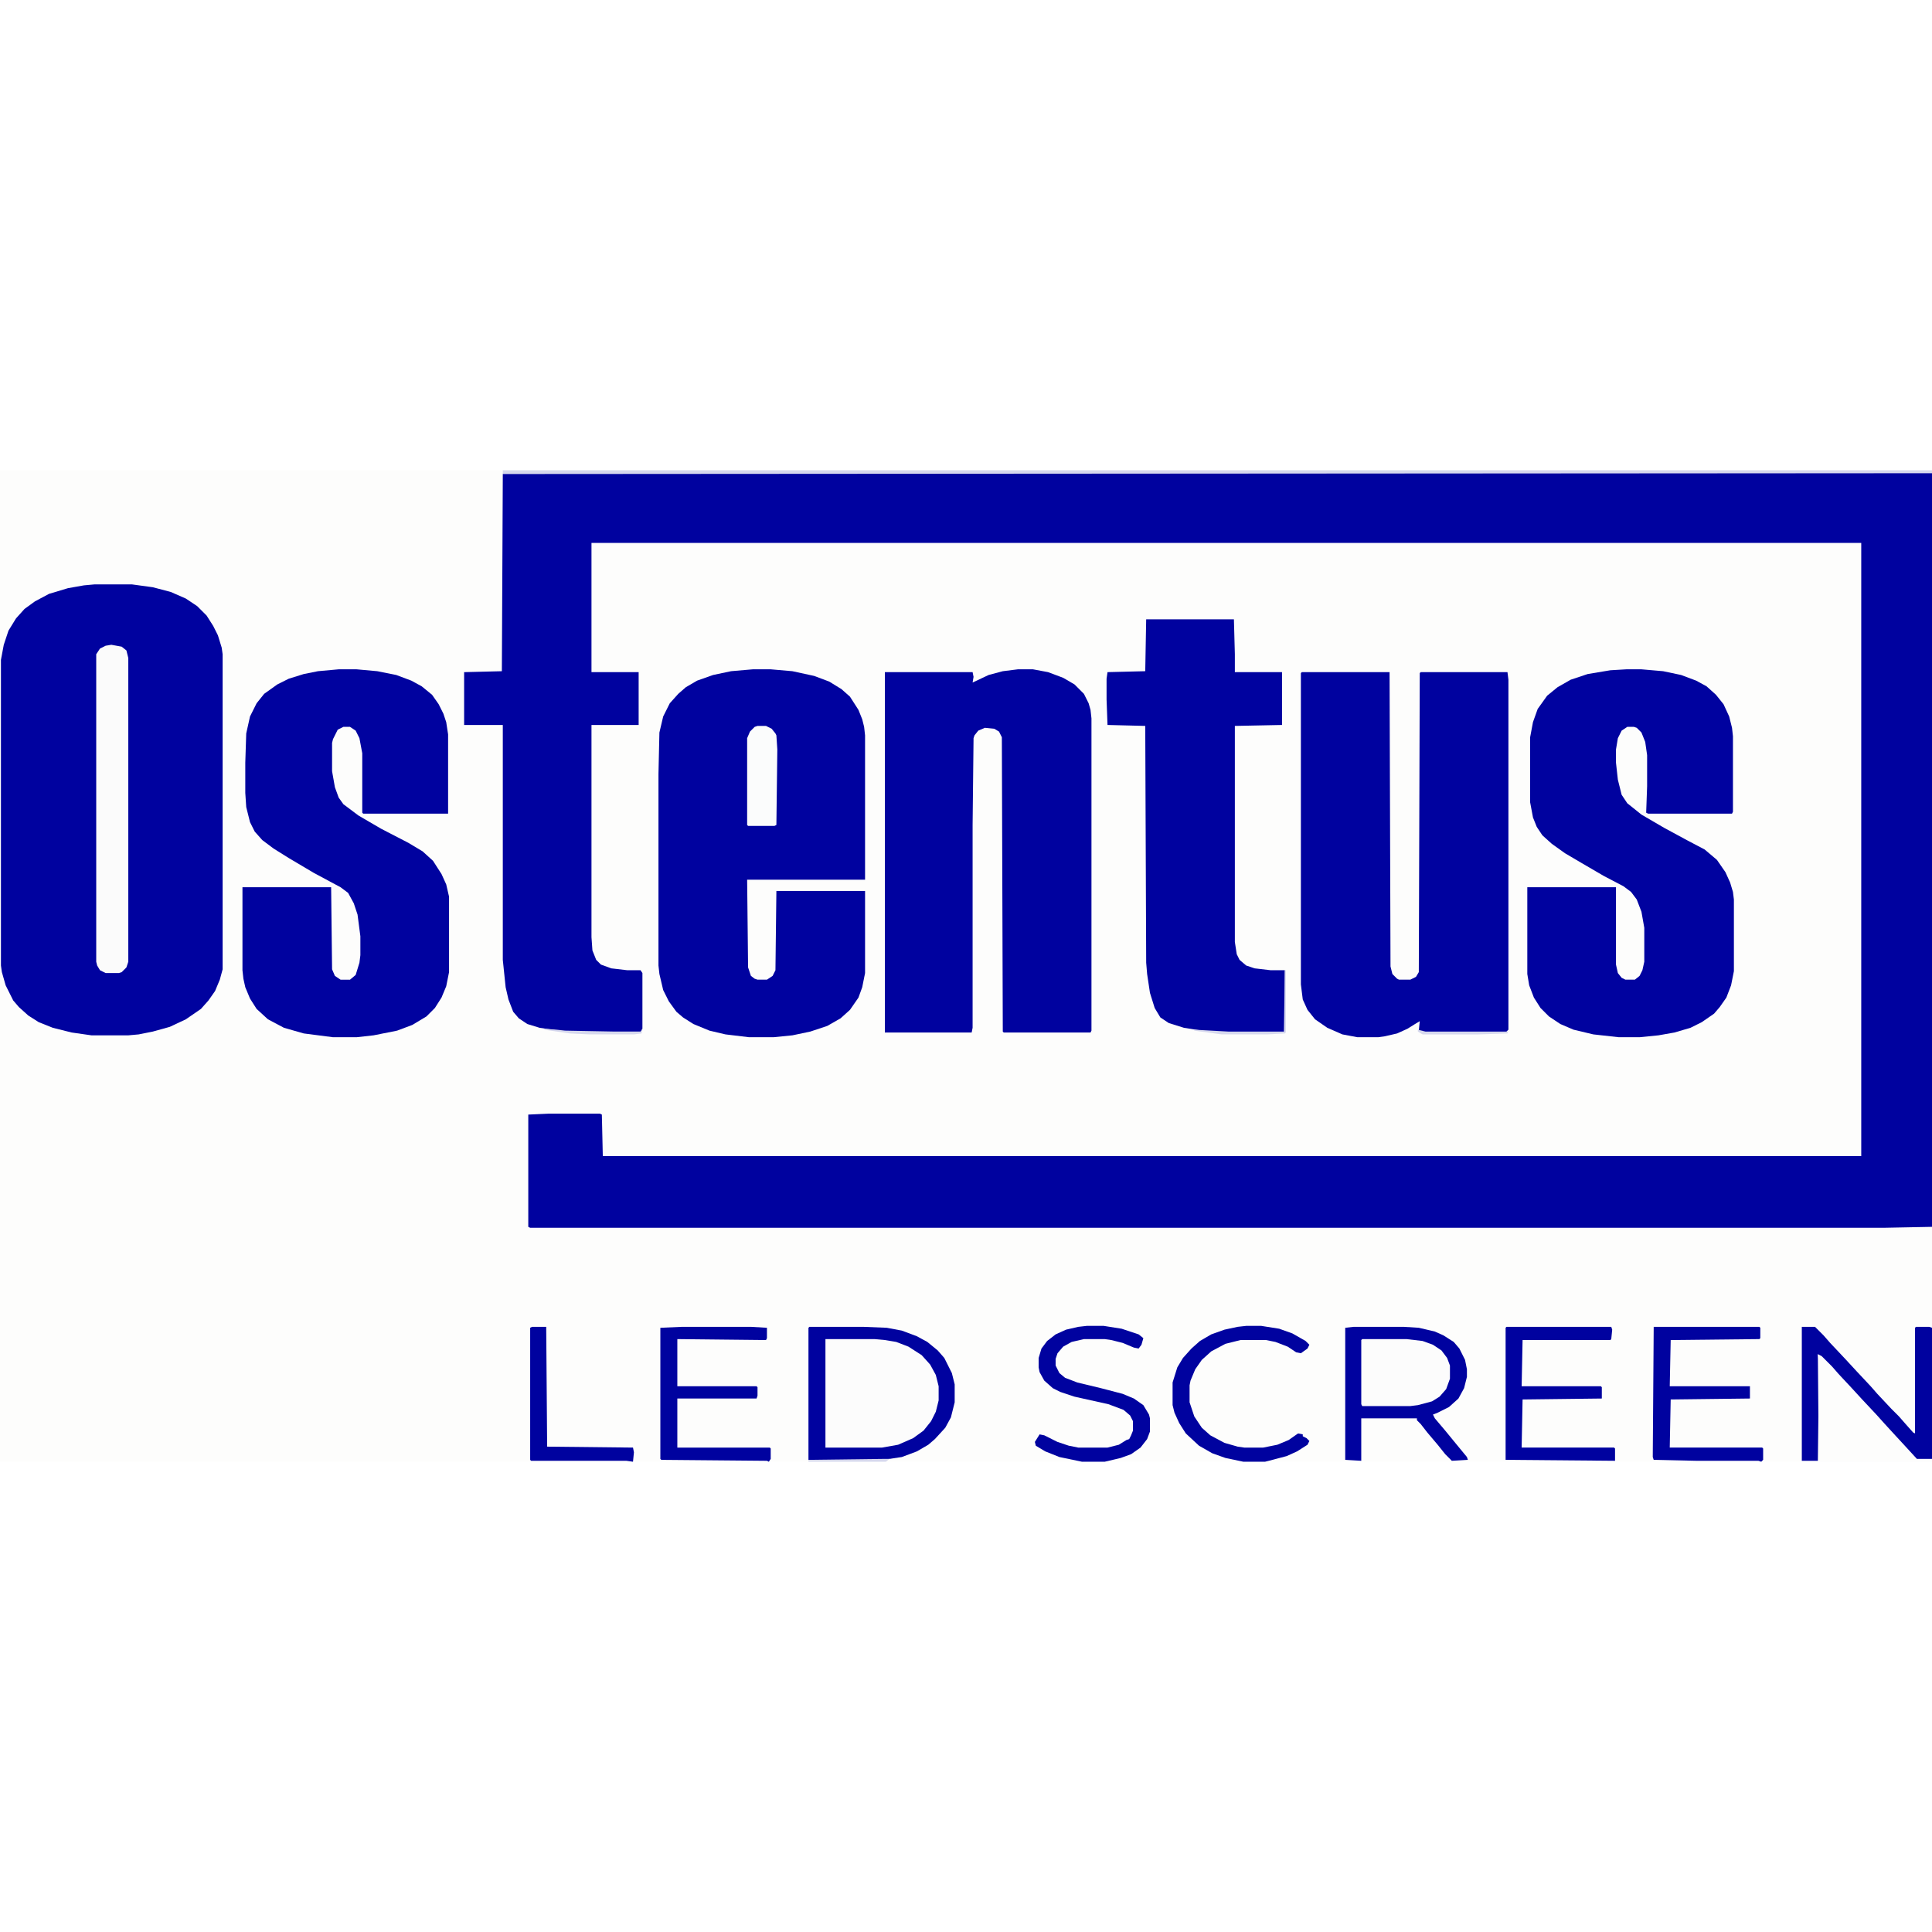<?xml version="1.0" encoding="UTF-8"?>
<svg version="1.1" viewBox="0 0 2048 1051" width="1280" height="1280" xmlns="http://www.w3.org/2000/svg">
<path transform="translate(0)" d="m0 0h2048v1051h-2048z" fill="#FDFDFC"/>
<path transform="translate(534,3)" d="m0 0h1514v799l-51 1h-1435l-2-1v-119l22-1h54l2 1 1 44h1334v-650h-1346v137h50v56h-50v225l1 14 4 10 5 5 11 4 17 2h14l2 3v59l-2 4h-32l-48-1-27-4-13-4-9-6-6-7-5-13-3-13-3-29v-249h-41v-56l40-1 1-209z" fill="#00029F"/>
<path transform="translate(100,121)" d="m0 0h40l22 3 19 5 16 7 12 8 10 10 7 11 5 10 4 13 1 7v334l-3 11-5 12-7 10-8 9-16 11-17 8-18 5-15 3-11 1h-39l-21-3-20-5-15-6-11-7-10-9-6-7-8-16-4-14-1-7v-324l3-16 5-15 8-13 9-10 11-8 15-8 20-6 17-3z" fill="#00029F"/>
<path transform="translate(798,211)" d="m0 0h19l23 2 23 5 16 6 13 8 9 8 9 14 4 10 2 8 1 9v153h-125l1 93 3 9 4 3 3 1h10l6-4 3-6 1-84h94v87l-3 15-4 11-9 13-10 9-14 8-18 6-19 4-20 2h-26l-25-3-17-4-17-7-11-7-7-6-8-11-6-12-4-17-1-9v-203l1-44 4-17 7-14 9-10 8-7 12-7 17-6 19-4z" fill="#00029F"/>
<path transform="translate(1380,214)" d="m0 0h93l1 312 2 8 5 5 2 1h12l6-3 3-5 1-317 1-1h92l1 8v371l-3 3h-87l-5-2 1-10-5 3-8 5-11 5-13 3-7 1h-22l-16-3-16-7-13-9-8-10-5-11-2-16v-330z" fill="#00029F"/>
<path transform="translate(1079,211)" d="m0 0h16l16 3 16 6 12 7 10 10 5 10 2 7 1 9v331l-1 2h-92l-1-1-1-312-3-6-5-3-10-1-7 3-4 5-1 3-1 92v215l-1 5h-92v-382h93l1 5-1 6 17-8 15-4z" fill="#00029F"/>
<path transform="translate(1724,211)" d="m0 0h16l23 2 19 4 16 6 11 6 10 9 8 10 6 13 3 12 1 9v80l-1 2h-89l-2-1 1-28v-33l-2-14-4-10-5-5-3-1h-7l-6 4-4 8-2 12v14l2 18 4 16 6 9 15 12 24 14 24 13 19 10 13 11 9 13 5 11 3 10 1 8v76l-3 15-5 13-7 10-6 7-13 9-12 6-17 5-17 3-20 2h-22l-27-3-21-5-14-6-12-8-9-9-7-11-5-13-2-12v-92h94v82l2 9 4 5 4 2h10l5-4 3-6 2-9v-36l-3-17-5-13-6-8-8-6-21-11-24-14-17-10-14-10-10-9-6-9-4-10-3-16v-69l3-16 5-14 10-14 11-9 14-8 18-6 24-4z" fill="#00029F"/>
<path transform="translate(359,211)" d="m0 0h19l22 2 20 4 16 6 11 6 11 9 7 10 5 10 3 9 2 13v84h-90l-1-1v-63l-3-16-4-8-6-4h-7l-6 3-5 10-1 4v30l3 17 4 11 5 7 16 12 24 14 29 15 15 9 11 10 9 14 5 11 3 13v80l-3 15-5 12-7 11-9 9-15 9-16 6-25 5-18 2h-25l-31-4-21-6-17-9-12-11-7-11-5-12-2-9-1-9v-88h94l1 87 3 7 6 4h10l6-5 4-13 1-8v-20l-3-23-4-12-6-11-8-6-28-15-27-16-16-10-12-9-8-9-5-10-4-16-1-15v-32l1-31 4-18 7-14 8-10 14-10 12-6 16-5 15-3z" fill="#00029F"/>
<path transform="translate(1215,158)" d="m0 0h93l1 37v19h50v56l-50 1v229l2 13 3 6 7 6 9 3 17 2h15v65l-1 1h-59l-22-1-25-4-16-5-9-6-6-10-5-16-3-20-1-12-1-251-40-1-1-27v-22l1-7 40-1z" fill="#00029F"/>
<path transform="translate(1435,908)" d="m0 0h53l16 1 17 4 9 4 11 7 6 7 6 12 2 10v8l-3 12-6 11-10 9-12 6-5 2 2 4 11 13 9 11 14 17 1 3-17 1-7-7-8-10-11-13-7-9-4-4v-2h-59v45l-17-1v-140z" fill="#00029F"/>
<path transform="translate(875,921)" d="m0 0h52l18 2 13 4 12 6 10 8 7 8 6 13 2 9v15l-3 12-5 10-8 10-11 8-16 7-17 3h-60z" fill="#FCFCFC"/>
<path transform="translate(118,185)" d="m0 0 11 2 5 4 2 8v322l-2 6-5 5-3 1h-14l-6-3-3-5-1-4v-326l4-6 6-3z" fill="#FBFBFB"/>
<path transform="translate(1910,908)" d="m0 0h14l9 9 7 8 16 17 12 13 15 16 7 8 15 16 8 8 7 8 8 9 2 1v-112l1-1h14l3 1v139l-1 1h-15l-7-7-7-8-16-17-11-12-9-10-12-13-15-16-22-24-6-5 1 9v22l-1 82h-17z" fill="#00029F"/>
<path transform="translate(858,908)" d="m0 0h57l25 1 16 3 16 6 11 6 11 9 7 8 8 16 3 12v19l-4 16-6 11-11 12-7 6-12 7-16 6-20 3h-79v-140zm17 13v115h60l17-3 16-7 11-8 8-10 5-10 3-12v-15l-3-12-6-11-9-10-14-9-13-5-12-2-11-1z" fill="#00029F"/>
<path transform="translate(1927,937)" d="m0 0 4 2 11 11 7 8 14 15 11 12 15 16 9 10 11 12 12 13 11 12h16v3h-120z" fill="#FDFDFC"/>
<path transform="translate(1753,908)" d="m0 0h112l1 1v11l-1 1-94 1-1 49h85v13l-84 1-1 51h98l1 1v12l-2 2-3-1h-66l-45-1-1-3z" fill="#00029F"/>
<path transform="translate(723,908)" d="m0 0h73l17 1v11l-1 2-94-1v50h84l1 1v9l-1 3h-84v52h98l1 1v11l-2 3-2-1-112-1-1-1v-139z" fill="#00029F"/>
<path transform="translate(1444,921)" d="m0 0h47l17 2 11 4 9 6 6 8 3 8v14l-4 11-7 8-8 5-15 4-8 1h-51l-1-2v-68z" fill="#FCFCFC"/>
<path transform="translate(1597,908)" d="m0 0h111l1 3-1 10-1 1h-93l-1 49h84l1 1v12l-84 1-1 51h98l1 1v13l-116-1v-140z" fill="#00029F"/>
<path transform="translate(1152,907)" d="m0 0h18l19 3 18 6 5 4-2 7-3 4-5-1-12-5-12-3-7-1h-22l-13 3-9 5-6 7-2 6v7l4 8 6 5 13 5 25 6 23 6 12 5 10 7 6 10 1 4v14l-3 8-7 9-10 7-11 4-17 4h-24l-24-5-15-6-10-6-1-4 5-8 5 1 14 7 12 4 10 2h31l12-3 8-5 3-1 2-4 2-5v-10l-3-6-7-6-16-6-36-8-15-5-8-4-9-8-5-9-1-5v-10l3-10 6-8 9-7 11-5 13-3z" fill="#00029F"/>
<path transform="translate(1321,907)" d="m0 0h16l19 3 14 5 14 8 4 4-2 4-7 5-5-1-9-6-13-5-10-2h-27l-16 4-15 8-10 9-7 10-5 12-1 5v18l5 15 8 12 9 8 15 8 14 4 7 1h20l15-3 12-5 10-7 5 1v2l4 2 3 3-2 4-11 7-11 5-19 5-4 1h-23l-19-4-14-5-14-8-14-13-7-11-5-11-2-8v-24l5-16 6-10 9-10 9-8 12-7 14-5 14-3z" fill="#00029F"/>
<path transform="translate(533)" d="m0 0h1515v3l-1515 1z" fill="#D6D8ED"/>
<path transform="translate(564,908)" d="m0 0h15l1 127 91 1 1 5-1 10-7-1h-101l-1-1v-140z" fill="#00029F"/>
<path transform="translate(803,271)" d="m0 0h9l6 3 4 5 1 2 1 15-1 80-2 1h-28l-1-1v-92l3-7 5-5z" fill="#FBFCFC"/>
<path transform="translate(1503,593)" d="m0 0 8 2h87l1-2-1 4-31 1h-59l-5-3z" fill="#D6D8ED"/>
<path transform="translate(1362,530)" d="m0 0h1v66l-1 1-19 1h-48l-29-4v-1l36 2h59z" fill="#D6D8ED"/>
<path transform="translate(577,592)" d="m0 0 13 1 9 1 53 1h27l2-3-1 5-8 1h-47l-21-1-27-4z" fill="#D6D8ED"/>
<path transform="translate(936,1048)" d="m0 0h7l-4 3h-82v-2z" fill="#D6D8ED"/>
</svg>
